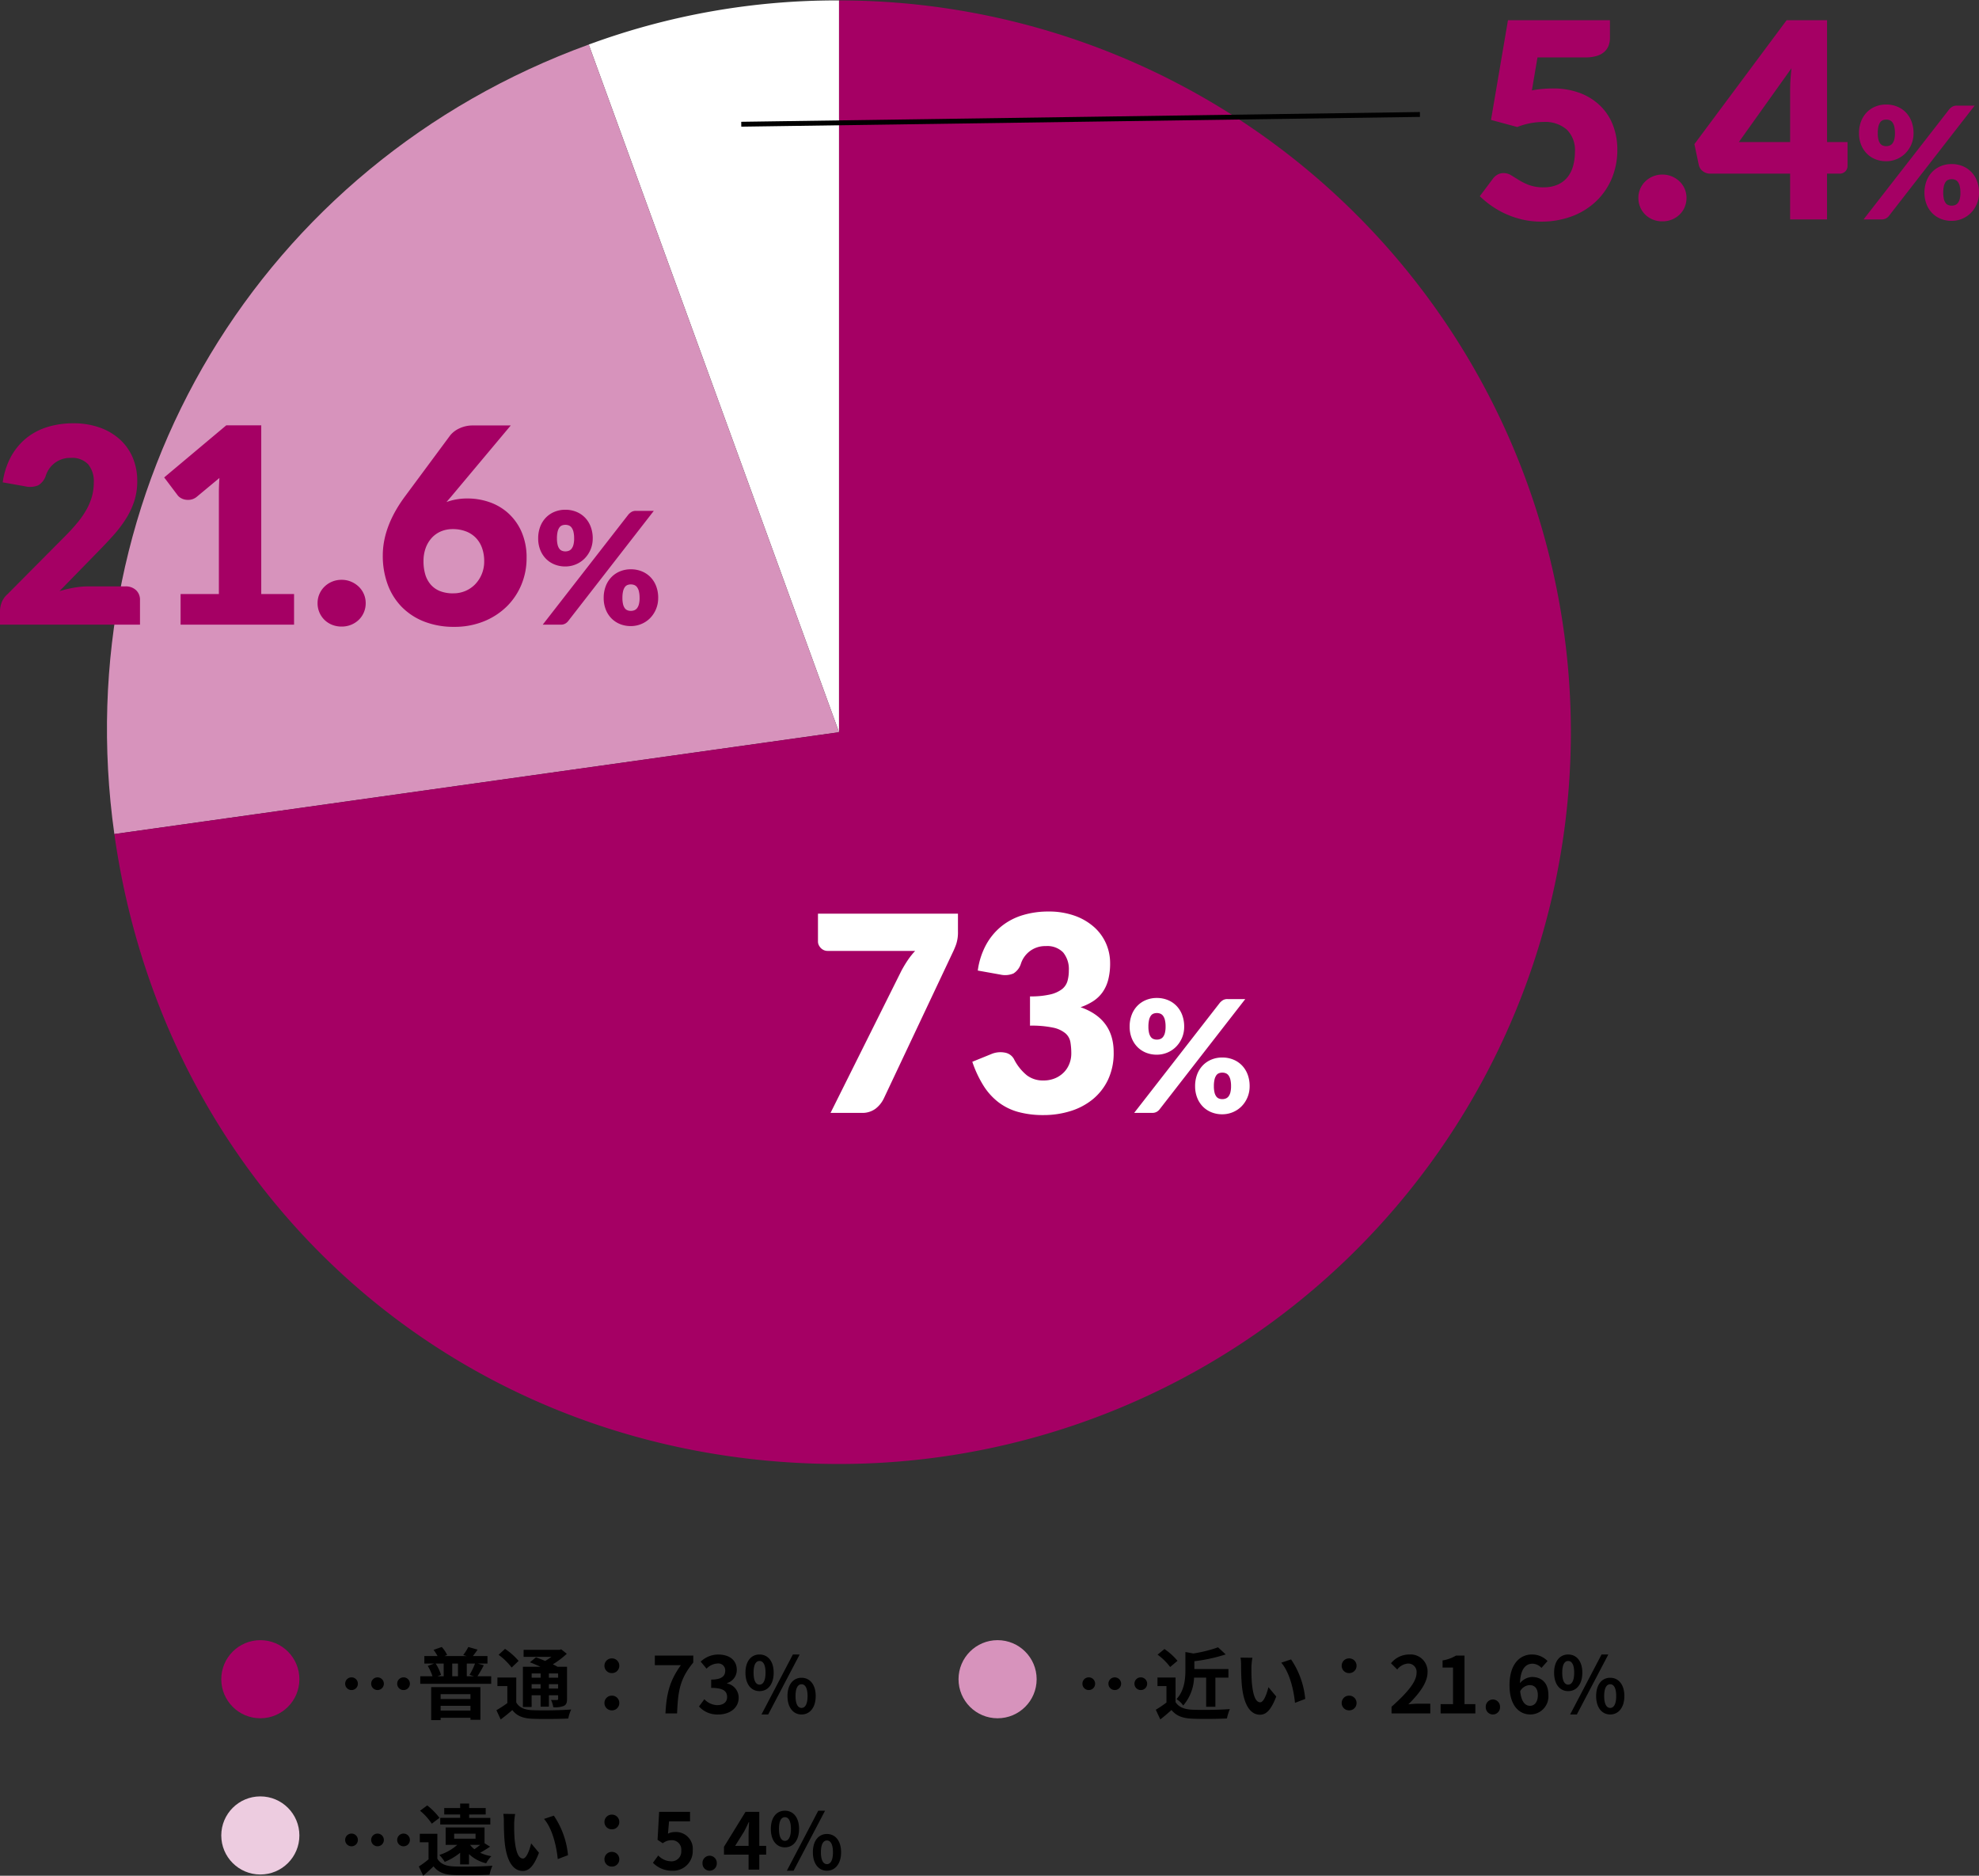<svg xmlns="http://www.w3.org/2000/svg" xmlns:xlink="http://www.w3.org/1999/xlink" width="405.328" height="384.193" viewBox="0 0 405.328 384.193">
  <rect x="0" y="0" width="405.328" height="384.193" fill="#333333" stroke="none"/>
  <defs>
    <clipPath id="clip-path">
      <rect id="長方形_6371" data-name="長方形 6371" width="300" height="299.945" fill="none"/>
    </clipPath>
  </defs>
  <g id="distance-boss" transform="translate(-18555.68 13137.945)">
    <g id="グループ_2150" data-name="グループ 2150" transform="translate(17737 -14588)">
      <g id="グループ_2032" data-name="グループ 2032" transform="translate(840.5 1450.055)">
        <g id="グループ_2031" data-name="グループ 2031" clip-path="url(#clip-path)">
          <path id="パス_868" data-name="パス 868" d="M338.345,150.137,287.081,9.29A146.613,146.613,0,0,1,338.345.251Z" transform="translate(-188.318 -0.165)" fill="#fff"/>
          <path id="パス_869" data-name="パス 869" d="M338.345,150.137,287.081,9.29A146.613,146.613,0,0,1,338.345.251Z" transform="translate(-188.318 -0.165)" fill="none"/>
          <path id="パス_870" data-name="パス 870" d="M150.192,167.373,1.764,188.234C-8.19,117.408,31.719,50.988,98.928,26.526Z" transform="translate(-0.164 -17.4)" fill="#d793bc"/>
          <path id="パス_871" data-name="パス 871" d="M150.192,167.373,1.764,188.234C-8.19,117.408,31.719,50.988,98.928,26.526Z" transform="translate(-0.164 -17.4)" fill="none"/>
          <path id="パス_872" data-name="パス 872" d="M153.078,150.137V.251a149.886,149.886,0,1,1,0,299.773C76.92,300.024,15.249,246.414,4.65,171Z" transform="translate(-3.05 -0.165)" fill="#a50064"/>
          <path id="パス_873" data-name="パス 873" d="M153.078,150.137V.251a149.886,149.886,0,1,1,0,299.773C76.92,300.024,15.249,246.414,4.65,171Z" transform="translate(-3.05 -0.165)" fill="none"/>
        </g>
      </g>
      <path id="パス_1007" data-name="パス 1007" d="M30.884-40.8v3.64a7.775,7.775,0,0,1-.364,2.618,16.4,16.4,0,0,1-.7,1.666L15.652-2.856A5.853,5.853,0,0,1,13.986-.84a4.543,4.543,0,0,1-2.87.84H4.788l14.56-29.2q.644-1.176,1.3-2.142a15.245,15.245,0,0,1,1.47-1.834H4.172a1.822,1.822,0,0,1-.742-.154,2,2,0,0,1-.616-.42,2.225,2.225,0,0,1-.434-.616,1.634,1.634,0,0,1-.168-.714V-40.8Zm4.06,11.648a15.318,15.318,0,0,1,1.722-5.32,12.8,12.8,0,0,1,3.164-3.78A12.837,12.837,0,0,1,44.156-40.5a17.884,17.884,0,0,1,5.236-.742,15.7,15.7,0,0,1,5.376.854,12.025,12.025,0,0,1,3.976,2.31,9.749,9.749,0,0,1,2.464,3.374,9.977,9.977,0,0,1,.84,4.046,13.264,13.264,0,0,1-.392,3.4,7.794,7.794,0,0,1-1.162,2.548,7.078,7.078,0,0,1-1.9,1.82A11.7,11.7,0,0,1,56-21.644q6.776,2.38,6.776,9.24A12.753,12.753,0,0,1,61.6-6.748a11.631,11.631,0,0,1-3.15,4A13.477,13.477,0,0,1,53.872-.35a18.435,18.435,0,0,1-5.432.8,19.4,19.4,0,0,1-5.18-.63,11.927,11.927,0,0,1-4.032-1.96,12.982,12.982,0,0,1-3.094-3.4,22.818,22.818,0,0,1-2.31-4.928l3.864-1.568a4.823,4.823,0,0,1,2.8-.308,2.626,2.626,0,0,1,1.848,1.288A10.166,10.166,0,0,0,45.01-7.686a5.412,5.412,0,0,0,3.318,1.05,6.076,6.076,0,0,0,2.534-.49,5.523,5.523,0,0,0,1.792-1.26,5.226,5.226,0,0,0,1.078-1.75,5.67,5.67,0,0,0,.364-1.988,13.934,13.934,0,0,0-.182-2.366A3.09,3.09,0,0,0,52.892-16.3a5.777,5.777,0,0,0-2.534-1.162,21.289,21.289,0,0,0-4.718-.406v-5.992a17.526,17.526,0,0,0,4.116-.392,6.3,6.3,0,0,0,2.422-1.078,3.252,3.252,0,0,0,1.134-1.666,7.83,7.83,0,0,0,.28-2.156,5.389,5.389,0,0,0-1.162-3.71,4.508,4.508,0,0,0-3.542-1.3,5.194,5.194,0,0,0-3.262,1.022A5.234,5.234,0,0,0,43.792-30.6a3.649,3.649,0,0,1-1.54,2.044,4.407,4.407,0,0,1-2.716.224ZM77.216-17.664a5.745,5.745,0,0,1-.464,2.336,5.814,5.814,0,0,1-1.232,1.816,5.441,5.441,0,0,1-1.784,1.176,5.542,5.542,0,0,1-2.12.416,5.836,5.836,0,0,1-2.232-.416,5.179,5.179,0,0,1-1.76-1.176,5.381,5.381,0,0,1-1.16-1.816,6.322,6.322,0,0,1-.416-2.336,6.652,6.652,0,0,1,.416-2.408,5.418,5.418,0,0,1,1.16-1.848,5.22,5.22,0,0,1,1.76-1.192,5.739,5.739,0,0,1,2.232-.424,5.858,5.858,0,0,1,2.248.424A5.183,5.183,0,0,1,75.64-21.92a5.418,5.418,0,0,1,1.16,1.848A6.652,6.652,0,0,1,77.216-17.664Zm-3.808,0a5.619,5.619,0,0,0-.136-1.352,2.407,2.407,0,0,0-.376-.856,1.3,1.3,0,0,0-.568-.448,1.942,1.942,0,0,0-.712-.128,1.879,1.879,0,0,0-.7.128,1.212,1.212,0,0,0-.544.448,2.508,2.508,0,0,0-.352.856,5.957,5.957,0,0,0-.128,1.352,5.385,5.385,0,0,0,.128,1.28,2.32,2.32,0,0,0,.352.816,1.245,1.245,0,0,0,.544.432,1.879,1.879,0,0,0,.7.128,1.942,1.942,0,0,0,.712-.128,1.34,1.34,0,0,0,.568-.432,2.232,2.232,0,0,0,.376-.816A5.081,5.081,0,0,0,73.408-17.664Zm11.136-4.912a2.941,2.941,0,0,1,.592-.5,1.761,1.761,0,0,1,.976-.232h3.616L72.16-.7a1.977,1.977,0,0,1-.6.5,1.771,1.771,0,0,1-.872.2H66.976Zm6.08,17.1a5.8,5.8,0,0,1-.464,2.344A5.79,5.79,0,0,1,88.928-1.3,5.441,5.441,0,0,1,87.144-.128a5.542,5.542,0,0,1-2.12.416,5.836,5.836,0,0,1-2.232-.416A5.179,5.179,0,0,1,81.032-1.3a5.364,5.364,0,0,1-1.16-1.824,6.385,6.385,0,0,1-.416-2.344,6.652,6.652,0,0,1,.416-2.408,5.418,5.418,0,0,1,1.16-1.848,5.22,5.22,0,0,1,1.76-1.192,5.739,5.739,0,0,1,2.232-.424,5.859,5.859,0,0,1,2.248.424,5.183,5.183,0,0,1,1.776,1.192,5.418,5.418,0,0,1,1.16,1.848A6.652,6.652,0,0,1,90.624-5.472Zm-3.808,0a5.538,5.538,0,0,0-.136-1.336,2.407,2.407,0,0,0-.376-.856,1.3,1.3,0,0,0-.568-.448,1.942,1.942,0,0,0-.712-.128,1.879,1.879,0,0,0-.7.128,1.212,1.212,0,0,0-.544.448,2.508,2.508,0,0,0-.352.856A5.87,5.87,0,0,0,83.3-5.472a5.385,5.385,0,0,0,.128,1.28,2.32,2.32,0,0,0,.352.816,1.245,1.245,0,0,0,.544.432,1.879,1.879,0,0,0,.7.128,1.942,1.942,0,0,0,.712-.128,1.34,1.34,0,0,0,.568-.432,2.232,2.232,0,0,0,.376-.816A5.081,5.081,0,0,0,86.816-5.472Z" transform="translate(984 1678)" fill="#fff"/>
      <path id="パス_1009" data-name="パス 1009" d="M27.328-7.84a3.083,3.083,0,0,1,2.212.77,2.668,2.668,0,0,1,.812,2.03V0H1.68V-2.8a5.092,5.092,0,0,1,.336-1.736,4.187,4.187,0,0,1,1.176-1.68L14.952-18.06a38.993,38.993,0,0,0,2.632-2.884,17.879,17.879,0,0,0,1.848-2.7,12.312,12.312,0,0,0,1.092-2.66,10.617,10.617,0,0,0,.364-2.814,5.434,5.434,0,0,0-1.162-3.738,4.508,4.508,0,0,0-3.542-1.3,5.194,5.194,0,0,0-3.262,1.022A5.234,5.234,0,0,0,11.088-30.6a3.649,3.649,0,0,1-1.54,2.044,4.407,4.407,0,0,1-2.716.224L2.24-29.148a15.318,15.318,0,0,1,1.722-5.32,12.8,12.8,0,0,1,3.164-3.78A12.837,12.837,0,0,1,11.452-40.5a17.884,17.884,0,0,1,5.236-.742,15.834,15.834,0,0,1,5.446.882,12.192,12.192,0,0,1,4.13,2.45,10.549,10.549,0,0,1,2.618,3.738,12.224,12.224,0,0,1,.91,4.774,13.12,13.12,0,0,1-.63,4.144A16.324,16.324,0,0,1,27.44-21.63,25.333,25.333,0,0,1,24.906-18.3q-1.442,1.61-3.066,3.262L13.86-6.86a23.308,23.308,0,0,1,3.052-.728,17.11,17.11,0,0,1,2.8-.252Zm34.58,1.568V0H38.668V-6.272h7.84v-20.58q0-.784.028-1.582t.084-1.61L41.972-26.18a2.729,2.729,0,0,1-1.218.574,3.3,3.3,0,0,1-1.134,0,2.661,2.661,0,0,1-.952-.364,2.131,2.131,0,0,1-.616-.546l-2.744-3.64L48.02-40.824h7.168V-6.272ZM66.724-4.4A4.647,4.647,0,0,1,67.1-6.272a4.742,4.742,0,0,1,1.036-1.512,4.943,4.943,0,0,1,1.554-1.022,4.992,4.992,0,0,1,1.96-.378,4.919,4.919,0,0,1,1.932.378,5.117,5.117,0,0,1,1.568,1.022A4.635,4.635,0,0,1,76.2-6.272,4.647,4.647,0,0,1,76.58-4.4a4.747,4.747,0,0,1-.378,1.89A4.6,4.6,0,0,1,75.152-.98,4.915,4.915,0,0,1,73.584.028a5.084,5.084,0,0,1-1.932.364,5.159,5.159,0,0,1-1.96-.364A4.752,4.752,0,0,1,68.138-.98,4.7,4.7,0,0,1,67.1-2.506,4.747,4.747,0,0,1,66.724-4.4Zm27.8-2.016a6.229,6.229,0,0,0,2.506-.5,6.061,6.061,0,0,0,2-1.386,6.632,6.632,0,0,0,1.33-2.072,6.737,6.737,0,0,0,.49-2.59,7.935,7.935,0,0,0-.462-2.8,5.726,5.726,0,0,0-1.3-2.072,5.637,5.637,0,0,0-2.03-1.288,7.46,7.46,0,0,0-2.646-.448,6.119,6.119,0,0,0-2.408.462,5.391,5.391,0,0,0-1.89,1.33,6.234,6.234,0,0,0-1.246,2.072,7.746,7.746,0,0,0-.448,2.716,9.377,9.377,0,0,0,.364,2.716A5.557,5.557,0,0,0,89.908-8.2a4.907,4.907,0,0,0,1.9,1.33A7.256,7.256,0,0,0,94.528-6.412Zm-1.4-18.7a12.466,12.466,0,0,1,4.368-.728,13.571,13.571,0,0,1,4.368.728,11.159,11.159,0,0,1,3.864,2.24,11.218,11.218,0,0,1,2.758,3.822,13.063,13.063,0,0,1,1.05,5.446,13.985,13.985,0,0,1-1.064,5.418,13.483,13.483,0,0,1-3.01,4.48,14.279,14.279,0,0,1-4.69,3.038A15.936,15.936,0,0,1,94.7.448,16.506,16.506,0,0,1,88.564-.63a13.115,13.115,0,0,1-4.606-3.01,12.923,12.923,0,0,1-2.884-4.62,16.915,16.915,0,0,1-.994-5.908q0-6.02,4.648-12.236l9.184-12.4a5.22,5.22,0,0,1,1.862-1.4A6.331,6.331,0,0,1,98.56-40.8h7.728l-12.1,14.448Zm29.952,7.452a5.745,5.745,0,0,1-.464,2.336,5.814,5.814,0,0,1-1.232,1.816,5.441,5.441,0,0,1-1.784,1.176,5.542,5.542,0,0,1-2.12.416,5.836,5.836,0,0,1-2.232-.416,5.179,5.179,0,0,1-1.76-1.176,5.381,5.381,0,0,1-1.16-1.816,6.322,6.322,0,0,1-.416-2.336,6.652,6.652,0,0,1,.416-2.408,5.418,5.418,0,0,1,1.16-1.848,5.22,5.22,0,0,1,1.76-1.192,5.739,5.739,0,0,1,2.232-.424,5.858,5.858,0,0,1,2.248.424A5.183,5.183,0,0,1,121.5-21.92a5.418,5.418,0,0,1,1.16,1.848A6.652,6.652,0,0,1,123.08-17.664Zm-3.808,0a5.619,5.619,0,0,0-.136-1.352,2.407,2.407,0,0,0-.376-.856,1.3,1.3,0,0,0-.568-.448,1.942,1.942,0,0,0-.712-.128,1.879,1.879,0,0,0-.7.128,1.212,1.212,0,0,0-.544.448,2.508,2.508,0,0,0-.352.856,5.957,5.957,0,0,0-.128,1.352,5.385,5.385,0,0,0,.128,1.28,2.32,2.32,0,0,0,.352.816,1.245,1.245,0,0,0,.544.432,1.879,1.879,0,0,0,.7.128,1.942,1.942,0,0,0,.712-.128,1.34,1.34,0,0,0,.568-.432,2.232,2.232,0,0,0,.376-.816A5.081,5.081,0,0,0,119.272-17.664Zm11.136-4.912a2.942,2.942,0,0,1,.592-.5,1.761,1.761,0,0,1,.976-.232h3.616L118.024-.7a1.977,1.977,0,0,1-.6.5,1.771,1.771,0,0,1-.872.2H112.84Zm6.08,17.1a5.8,5.8,0,0,1-.464,2.344A5.79,5.79,0,0,1,134.792-1.3a5.44,5.44,0,0,1-1.784,1.176,5.542,5.542,0,0,1-2.12.416,5.836,5.836,0,0,1-2.232-.416A5.179,5.179,0,0,1,126.9-1.3a5.364,5.364,0,0,1-1.16-1.824,6.385,6.385,0,0,1-.416-2.344,6.652,6.652,0,0,1,.416-2.408,5.418,5.418,0,0,1,1.16-1.848,5.22,5.22,0,0,1,1.76-1.192,5.739,5.739,0,0,1,2.232-.424,5.859,5.859,0,0,1,2.248.424,5.183,5.183,0,0,1,1.776,1.192,5.418,5.418,0,0,1,1.16,1.848A6.652,6.652,0,0,1,136.488-5.472Zm-3.808,0a5.538,5.538,0,0,0-.136-1.336,2.407,2.407,0,0,0-.376-.856,1.3,1.3,0,0,0-.568-.448,1.942,1.942,0,0,0-.712-.128,1.879,1.879,0,0,0-.7.128,1.212,1.212,0,0,0-.544.448,2.508,2.508,0,0,0-.352.856,5.871,5.871,0,0,0-.128,1.336,5.385,5.385,0,0,0,.128,1.28,2.32,2.32,0,0,0,.352.816,1.245,1.245,0,0,0,.544.432,1.879,1.879,0,0,0,.7.128,1.942,1.942,0,0,0,.712-.128,1.34,1.34,0,0,0,.568-.432,2.232,2.232,0,0,0,.376-.816A5.081,5.081,0,0,0,132.68-5.472Z" transform="translate(817 1578)" fill="#a50064"/>
      <path id="パス_1008" data-name="パス 1008" d="M12.432-26.432a19.63,19.63,0,0,1,2.212-.308q1.064-.084,2.072-.084a15.3,15.3,0,0,1,5.684.98,11.984,11.984,0,0,1,4.144,2.674,11.1,11.1,0,0,1,2.534,3.976,13.827,13.827,0,0,1,.854,4.886A14.977,14.977,0,0,1,28.77-8.33a13.9,13.9,0,0,1-3.234,4.662A14.531,14.531,0,0,1,20.594-.63,17.743,17.743,0,0,1,14.308.448a16.7,16.7,0,0,1-3.794-.42A18.279,18.279,0,0,1,7.126-1.106,18.125,18.125,0,0,1,4.2-2.758a19.342,19.342,0,0,1-2.436-2L4.452-8.344a2.923,2.923,0,0,1,.98-.854,2.552,2.552,0,0,1,1.2-.294,2.942,2.942,0,0,1,1.582.462L9.842-8.022a12.083,12.083,0,0,0,2.058.994,8.232,8.232,0,0,0,2.912.448,6.986,6.986,0,0,0,2.968-.574,5.328,5.328,0,0,0,2-1.568,6.41,6.41,0,0,0,1.12-2.324,11.132,11.132,0,0,0,.35-2.842,5.857,5.857,0,0,0-1.68-4.522,6.753,6.753,0,0,0-4.76-1.554,14.561,14.561,0,0,0-5.376,1.036L4.06-20.384,7.532-40.8H28.42v3.584a4.492,4.492,0,0,1-.28,1.624,3.3,3.3,0,0,1-.882,1.274,4.048,4.048,0,0,1-1.582.84,8.251,8.251,0,0,1-2.352.294H13.58ZM34.244-4.4a4.647,4.647,0,0,1,.378-1.876,4.742,4.742,0,0,1,1.036-1.512,4.943,4.943,0,0,1,1.554-1.022,4.992,4.992,0,0,1,1.96-.378,4.919,4.919,0,0,1,1.932.378,5.117,5.117,0,0,1,1.568,1.022,4.635,4.635,0,0,1,1.05,1.512A4.647,4.647,0,0,1,44.1-4.4a4.747,4.747,0,0,1-.378,1.89A4.6,4.6,0,0,1,42.672-.98,4.915,4.915,0,0,1,41.1.028a5.084,5.084,0,0,1-1.932.364,5.159,5.159,0,0,1-1.96-.364A4.752,4.752,0,0,1,35.658-.98a4.7,4.7,0,0,1-1.036-1.526A4.747,4.747,0,0,1,34.244-4.4Zm31.08-11.452v-10.64q0-.98.07-2.114t.21-2.366l-10.78,15.12Zm11.76,0v4.872a1.608,1.608,0,0,1-.434,1.12A1.6,1.6,0,0,1,75.4-9.38h-2.52V0h-7.56V-9.38H48.916a2.358,2.358,0,0,1-1.47-.5,2.139,2.139,0,0,1-.826-1.26l-.9-4.284L64.6-40.8h8.288v24.948ZM90.6-17.664a5.745,5.745,0,0,1-.464,2.336A5.814,5.814,0,0,1,88.9-13.512a5.441,5.441,0,0,1-1.784,1.176A5.542,5.542,0,0,1,85-11.92a5.836,5.836,0,0,1-2.232-.416,5.179,5.179,0,0,1-1.76-1.176,5.381,5.381,0,0,1-1.16-1.816,6.322,6.322,0,0,1-.416-2.336,6.652,6.652,0,0,1,.416-2.408,5.418,5.418,0,0,1,1.16-1.848,5.22,5.22,0,0,1,1.76-1.192A5.739,5.739,0,0,1,85-23.536a5.858,5.858,0,0,1,2.248.424,5.183,5.183,0,0,1,1.776,1.192,5.418,5.418,0,0,1,1.16,1.848A6.652,6.652,0,0,1,90.6-17.664Zm-3.808,0a5.619,5.619,0,0,0-.136-1.352,2.407,2.407,0,0,0-.376-.856,1.3,1.3,0,0,0-.568-.448A1.942,1.942,0,0,0,85-20.448a1.879,1.879,0,0,0-.7.128,1.212,1.212,0,0,0-.544.448,2.508,2.508,0,0,0-.352.856,5.957,5.957,0,0,0-.128,1.352,5.385,5.385,0,0,0,.128,1.28,2.32,2.32,0,0,0,.352.816,1.245,1.245,0,0,0,.544.432,1.879,1.879,0,0,0,.7.128,1.942,1.942,0,0,0,.712-.128,1.34,1.34,0,0,0,.568-.432,2.232,2.232,0,0,0,.376-.816A5.081,5.081,0,0,0,86.792-17.664Zm11.136-4.912a2.941,2.941,0,0,1,.592-.5,1.761,1.761,0,0,1,.976-.232h3.616L85.544-.7a1.977,1.977,0,0,1-.6.5,1.771,1.771,0,0,1-.872.2H80.36Zm6.08,17.1a5.8,5.8,0,0,1-.464,2.344A5.79,5.79,0,0,1,102.312-1.3a5.441,5.441,0,0,1-1.784,1.176,5.542,5.542,0,0,1-2.12.416,5.836,5.836,0,0,1-2.232-.416A5.179,5.179,0,0,1,94.416-1.3a5.364,5.364,0,0,1-1.16-1.824,6.385,6.385,0,0,1-.416-2.344,6.652,6.652,0,0,1,.416-2.408,5.418,5.418,0,0,1,1.16-1.848,5.22,5.22,0,0,1,1.76-1.192,5.739,5.739,0,0,1,2.232-.424,5.859,5.859,0,0,1,2.248.424,5.183,5.183,0,0,1,1.776,1.192,5.418,5.418,0,0,1,1.16,1.848A6.652,6.652,0,0,1,104.008-5.472Zm-3.808,0a5.538,5.538,0,0,0-.136-1.336,2.407,2.407,0,0,0-.376-.856,1.3,1.3,0,0,0-.568-.448,1.942,1.942,0,0,0-.712-.128,1.879,1.879,0,0,0-.7.128,1.212,1.212,0,0,0-.544.448,2.508,2.508,0,0,0-.352.856,5.87,5.87,0,0,0-.128,1.336,5.385,5.385,0,0,0,.128,1.28,2.32,2.32,0,0,0,.352.816,1.245,1.245,0,0,0,.544.432,1.879,1.879,0,0,0,.7.128,1.942,1.942,0,0,0,.712-.128,1.34,1.34,0,0,0,.568-.432,2.232,2.232,0,0,0,.376-.816A5.081,5.081,0,0,0,100.2-5.472Z" transform="translate(1120 1495)" fill="#a50064"/>
      <line id="線_130" data-name="線 130" y1="2" x2="139" transform="translate(970.5 1473.5)" fill="none" stroke="#000" stroke-width="1"/>
    </g>
    <g id="グループ_2151" data-name="グループ 2151" transform="translate(18377 -13626)">
      <path id="パス_1011" data-name="パス 1011" d="M1.376-6.08a1.291,1.291,0,0,0,1.3,1.3,1.291,1.291,0,0,0,1.3-1.3,1.291,1.291,0,0,0-1.3-1.3A1.291,1.291,0,0,0,1.376-6.08Zm5.328,0A1.291,1.291,0,0,0,8-4.784a1.291,1.291,0,0,0,1.3-1.3A1.291,1.291,0,0,0,8-7.376,1.291,1.291,0,0,0,6.7-6.08Zm5.328,0a1.291,1.291,0,0,0,1.3,1.3,1.291,1.291,0,0,0,1.3-1.3,1.291,1.291,0,0,0-1.3-1.3A1.291,1.291,0,0,0,12.032-6.08ZM27.04-3.936v.992H20.928v-.992ZM20.928-.576v-.976H27.04v.976ZM18.992,1.376h1.936V.9H27.04v.416h2.032V-5.376H18.992Zm2.56-11.584V-7.6H20.288l.72-.288a8.928,8.928,0,0,0-1.1-2.32ZM24.48-7.6H23.3v-2.608H24.48Zm3.3,0H26.288v-2.608h1.68a14.119,14.119,0,0,1-1.12,2.32Zm.688,0a25.088,25.088,0,0,0,1.3-2.256l-1.232-.352h1.984v-1.536H27.536c.288-.368.608-.8.96-1.312l-1.9-.544a10.856,10.856,0,0,1-1.04,1.648l.7.208H21.712l.544-.224a6.125,6.125,0,0,0-1.1-1.632l-1.68.592a8.109,8.109,0,0,1,.816,1.264h-2.7v1.536h2l-1.3.48A10.991,10.991,0,0,1,19.264-7.6H16.752v1.536H31.28V-7.6Zm12.944-.576v.864h-1.84v-.864Zm3.584.864H43.1v-.864h1.888ZM43.1-5.088v-.9h1.888v.9Zm-3.536,0v-.9h1.84v.9Zm0,1.376h1.84v2.336h1.7V-3.712h1.888v.736c0,.16-.048.224-.24.24-.16,0-.72,0-1.216-.016A5.2,5.2,0,0,1,44-1.264a4.815,4.815,0,0,0,2.16-.272c.512-.256.656-.656.656-1.424V-9.552H44.88c-.272-.16-.608-.32-.96-.5a18.211,18.211,0,0,0,2.848-2.16l-1.136-.912-.368.1H37.92v1.44h5.7a14.783,14.783,0,0,1-1.28.848c-.656-.288-1.328-.544-1.888-.752l-1.232,1.024c.656.256,1.424.576,2.144.912H37.776v8.24h1.792ZM36.9-10.752a13.7,13.7,0,0,0-2.784-2.464L32.8-12a12.988,12.988,0,0,1,2.672,2.608Zm-.48,3.408H32.56V-5.6h2.032v3.488a22.023,22.023,0,0,1-2.24,1.456l.88,1.9c.9-.672,1.648-1.3,2.384-1.92C36.576.56,37.84,1.024,39.76,1.1c1.952.08,5.344.048,7.312-.048A7.862,7.862,0,0,1,47.664-.8c-2.192.176-5.984.224-7.888.144-1.632-.064-2.736-.512-3.36-1.584ZM56-8.256a1.483,1.483,0,0,0,1.52-1.488A1.49,1.49,0,0,0,56-11.264a1.49,1.49,0,0,0-1.52,1.52A1.483,1.483,0,0,0,56-8.256ZM56-.624a1.483,1.483,0,0,0,1.52-1.488A1.49,1.49,0,0,0,56-3.632a1.49,1.49,0,0,0-1.52,1.52A1.483,1.483,0,0,0,56-.624ZM66.976,0H69.36c.192-4.64.56-7.056,3.312-10.416V-11.84H64.8v1.968h5.328C67.872-6.736,67.184-4.112,66.976,0ZM77.808.224c2.256,0,4.16-1.264,4.16-3.44A2.959,2.959,0,0,0,79.6-6.128v-.08a2.805,2.805,0,0,0,1.984-2.7c0-2.032-1.552-3.152-3.84-3.152a5.253,5.253,0,0,0-3.552,1.456l1.2,1.44a3.379,3.379,0,0,1,2.24-1.056,1.415,1.415,0,0,1,1.584,1.488c0,1.056-.7,1.808-2.88,1.808v1.7c2.576,0,3.264.72,3.264,1.888,0,1.056-.816,1.648-2.016,1.648a3.761,3.761,0,0,1-2.64-1.216l-1.1,1.488A5.033,5.033,0,0,0,77.808.224ZM86.24-4.56c1.7,0,2.9-1.392,2.9-3.776,0-2.368-1.2-3.728-2.9-3.728s-2.88,1.36-2.88,3.728C83.36-5.952,84.544-4.56,86.24-4.56Zm0-1.328c-.688,0-1.216-.7-1.216-2.448s.528-2.4,1.216-2.4,1.232.656,1.232,2.4S86.928-5.888,86.24-5.888Zm.4,6.112h1.376l6.448-12.288H93.072Zm8.208,0c1.68,0,2.9-1.408,2.9-3.776,0-2.384-1.216-3.744-2.9-3.744s-2.88,1.36-2.88,3.744C91.968-1.184,93.168.224,94.848.224Zm0-1.344c-.688,0-1.232-.688-1.232-2.432s.544-2.416,1.232-2.416S96.08-5.3,96.08-3.552,95.536-1.12,94.848-1.12Z" transform="translate(248 839)"/>
      <circle id="楕円形_368" data-name="楕円形 368" cx="8" cy="8" r="8" transform="translate(224 824)" fill="#a50064"/>
    </g>
    <g id="グループ_2152" data-name="グループ 2152" transform="translate(18352 -13626)">
      <path id="パス_1010" data-name="パス 1010" d="M1.376-6.08a1.291,1.291,0,0,0,1.3,1.3,1.291,1.291,0,0,0,1.3-1.3,1.291,1.291,0,0,0-1.3-1.3A1.291,1.291,0,0,0,1.376-6.08Zm5.328,0A1.291,1.291,0,0,0,8-4.784a1.291,1.291,0,0,0,1.3-1.3A1.291,1.291,0,0,0,8-7.376,1.291,1.291,0,0,0,6.7-6.08Zm5.328,0a1.291,1.291,0,0,0,1.3,1.3,1.291,1.291,0,0,0,1.3-1.3,1.291,1.291,0,0,0-1.3-1.3A1.291,1.291,0,0,0,12.032-6.08ZM26.72-7.328V-1.36h1.888V-7.328H31.28v-1.76H24.3v-1.6A33.666,33.666,0,0,0,30.72-12.08l-1.568-1.456A27.31,27.31,0,0,1,24.1-12.272l-1.632-.3v3.648c0,1.856-.192,4.256-1.824,6a4.685,4.685,0,0,1,1.376,1.312A9.249,9.249,0,0,0,24.24-7.328Zm-5.872-3.44a12.812,12.812,0,0,0-2.672-2.416l-1.408,1.152A12.108,12.108,0,0,1,19.344-9.5Zm-.4,3.424h-3.7V-5.6h1.84v3.376A21.012,21.012,0,0,1,16.4-.752l.928,1.984c.88-.672,1.584-1.3,2.288-1.92,1.04,1.248,2.352,1.7,4.32,1.776,1.9.08,5.12.048,7.04-.048a9.965,9.965,0,0,1,.592-1.92c-2.128.16-5.728.208-7.6.128-1.664-.064-2.864-.5-3.52-1.568Zm15.744-4.048-2.432-.032a9.183,9.183,0,0,1,.112,1.6c0,.976.032,2.816.176,4.272C34.5-1.3,36.016.272,37.744.272c1.28,0,2.272-.976,3.328-3.728l-1.6-1.92c-.3,1.248-.928,3.1-1.68,3.1-.992,0-1.472-1.552-1.7-3.84-.1-1.136-.112-2.336-.1-3.36A12.556,12.556,0,0,1,36.192-11.392Zm7.92.336-2.016.672c1.728,1.952,2.576,5.68,2.816,8.224l2.1-.8A17.269,17.269,0,0,0,44.112-11.056ZM56-8.256a1.483,1.483,0,0,0,1.52-1.488A1.49,1.49,0,0,0,56-11.264a1.49,1.49,0,0,0-1.52,1.52A1.483,1.483,0,0,0,56-8.256ZM56-.624a1.483,1.483,0,0,0,1.52-1.488A1.49,1.49,0,0,0,56-3.632a1.49,1.49,0,0,0-1.52,1.52A1.483,1.483,0,0,0,56-.624ZM64.688,0h7.936V-1.984H70.048c-.544,0-1.328.064-1.92.128,2.16-2.112,3.936-4.416,3.936-6.56a3.473,3.473,0,0,0-3.728-3.648,4.8,4.8,0,0,0-3.76,1.792l1.28,1.28a3.067,3.067,0,0,1,2.176-1.216,1.7,1.7,0,0,1,1.776,1.92c0,1.824-1.9,4.048-5.12,6.928ZM74.736,0h7.12V-1.9H79.632V-11.84H77.888a7.68,7.68,0,0,1-2.752.992v1.456H77.28V-1.9H74.736Zm10.7.224a1.474,1.474,0,0,0,1.472-1.536A1.474,1.474,0,0,0,85.44-2.848a1.47,1.47,0,0,0-1.456,1.536A1.47,1.47,0,0,0,85.44.224Zm7.616-1.776c-.992,0-1.792-.832-2.016-2.992a2.338,2.338,0,0,1,1.936-1.248c1.024,0,1.68.656,1.68,2.064C94.656-2.288,93.936-1.552,93.056-1.552ZM96.64-10.72a4.386,4.386,0,0,0-3.216-1.344c-2.384,0-4.576,1.888-4.576,6.3,0,4.176,2,5.984,4.256,5.984a3.708,3.708,0,0,0,3.712-3.952c0-2.544-1.408-3.728-3.392-3.728a3.446,3.446,0,0,0-2.432,1.264c.1-2.96,1.216-3.984,2.576-3.984a2.57,2.57,0,0,1,1.824.864Zm4.224,6.16c1.7,0,2.9-1.392,2.9-3.776,0-2.368-1.2-3.728-2.9-3.728s-2.88,1.36-2.88,3.728C97.984-5.952,99.168-4.56,100.864-4.56Zm0-1.328c-.688,0-1.216-.7-1.216-2.448s.528-2.4,1.216-2.4,1.232.656,1.232,2.4S101.552-5.888,100.864-5.888Zm.4,6.112h1.376l6.448-12.288H107.7Zm8.208,0c1.68,0,2.9-1.408,2.9-3.776,0-2.384-1.216-3.744-2.9-3.744s-2.88,1.36-2.88,3.744C106.592-1.184,107.792.224,109.472.224Zm0-1.344c-.688,0-1.232-.688-1.232-2.432s.544-2.416,1.232-2.416S110.7-5.3,110.7-3.552,110.16-1.12,109.472-1.12Z" transform="translate(424 839)"/>
      <circle id="楕円形_369" data-name="楕円形 369" cx="8" cy="8" r="8" transform="translate(400 824)" fill="#d793bc"/>
    </g>
    <g id="グループ_2153" data-name="グループ 2153" transform="translate(18201 -13594)">
      <path id="パス_1012" data-name="パス 1012" d="M1.376-6.08a1.291,1.291,0,0,0,1.3,1.3,1.291,1.291,0,0,0,1.3-1.3,1.291,1.291,0,0,0-1.3-1.3A1.291,1.291,0,0,0,1.376-6.08Zm5.328,0A1.291,1.291,0,0,0,8-4.784a1.291,1.291,0,0,0,1.3-1.3A1.291,1.291,0,0,0,8-7.376,1.291,1.291,0,0,0,6.7-6.08Zm5.328,0a1.291,1.291,0,0,0,1.3,1.3,1.291,1.291,0,0,0,1.3-1.3,1.291,1.291,0,0,0-1.3-1.3A1.291,1.291,0,0,0,12.032-6.08ZM23.7-7.36H28.08v1.024H23.7Zm5.328,2.288c-.368.3-.8.64-1.184.9a4.649,4.649,0,0,1-.88-.9Zm-2.288,4V-3.184A7.576,7.576,0,0,0,30.256-1.3a6.533,6.533,0,0,1,1.056-1.456,8.713,8.713,0,0,1-2.288-.7c.64-.352,1.344-.784,2.032-1.248l-1.136-.7V-8.64H21.952v3.568h2.384a10.087,10.087,0,0,1-3.664,2.064,9.766,9.766,0,0,1,1.1,1.424,12.621,12.621,0,0,0,3.152-1.872v2.384Zm4.368-9.52H26.768v-.7H30.16v-1.328H26.768v-.912h-1.84v.912H21.664V-11.3h3.264v.7h-4.08v1.36H31.1Zm-10.416-.016a13.9,13.9,0,0,0-2.512-2.544L16.72-12.064a12.468,12.468,0,0,1,2.4,2.656Zm-.432,3.264h-3.6V-5.6h1.792v3.488A19.174,19.174,0,0,1,16.464-.64l.9,1.888c.816-.688,1.472-1.3,2.112-1.92.96,1.232,2.24,1.7,4.144,1.776,1.952.08,5.344.048,7.328-.048A8.675,8.675,0,0,1,31.536-.8c-2.208.176-5.984.224-7.9.144C22-.72,20.88-1.168,20.256-2.24Zm15.936-4.048-2.432-.032a9.183,9.183,0,0,1,.112,1.6c0,.976.032,2.816.176,4.272C34.5-1.3,36.016.272,37.744.272c1.28,0,2.272-.976,3.328-3.728l-1.6-1.92c-.3,1.248-.928,3.1-1.68,3.1-.992,0-1.472-1.552-1.7-3.84-.1-1.136-.112-2.336-.1-3.36A12.556,12.556,0,0,1,36.192-11.392Zm7.92.336-2.016.672c1.728,1.952,2.576,5.68,2.816,8.224l2.1-.8A17.269,17.269,0,0,0,44.112-11.056ZM56-8.256a1.483,1.483,0,0,0,1.52-1.488A1.49,1.49,0,0,0,56-11.264a1.49,1.49,0,0,0-1.52,1.52A1.483,1.483,0,0,0,56-8.256ZM56-.624a1.483,1.483,0,0,0,1.52-1.488A1.49,1.49,0,0,0,56-3.632a1.49,1.49,0,0,0-1.52,1.52A1.483,1.483,0,0,0,56-.624ZM68.416.224a4,4,0,0,0,4.144-4.16A3.438,3.438,0,0,0,68.912-7.7a3.062,3.062,0,0,0-1.424.336l.224-2.512h4.3V-11.84H65.68L65.36-6.1l1.072.7a2.833,2.833,0,0,1,1.776-.624,1.916,1.916,0,0,1,2,2.144,1.988,1.988,0,0,1-2.1,2.176A3.68,3.68,0,0,1,65.5-2.9l-1.088,1.5A5.4,5.4,0,0,0,68.416.224Zm7.6,0a1.474,1.474,0,0,0,1.472-1.536,1.474,1.474,0,0,0-1.472-1.536A1.47,1.47,0,0,0,74.56-1.312,1.47,1.47,0,0,0,76.016.224Zm5.232-5.088,1.84-2.944c.336-.64.656-1.3.944-1.92H84.1c-.032.688-.1,1.76-.1,2.448v2.416Zm6.352,0H86.192V-11.84H83.376L78.96-4.672v1.6H84V0h2.192V-3.072H87.6Zm3.84.3c1.7,0,2.9-1.392,2.9-3.776,0-2.368-1.2-3.728-2.9-3.728s-2.88,1.36-2.88,3.728C88.56-5.952,89.744-4.56,91.44-4.56Zm0-1.328c-.688,0-1.216-.7-1.216-2.448s.528-2.4,1.216-2.4,1.232.656,1.232,2.4S92.128-5.888,91.44-5.888Zm.4,6.112h1.376l6.448-12.288H98.272Zm8.208,0c1.68,0,2.9-1.408,2.9-3.776,0-2.384-1.216-3.744-2.9-3.744s-2.88,1.36-2.88,3.744C97.168-1.184,98.368.224,100.048.224Zm0-1.344c-.688,0-1.232-.688-1.232-2.432s.544-2.416,1.232-2.416,1.232.672,1.232,2.416S100.736-1.12,100.048-1.12Z" transform="translate(424 839)"/>
      <circle id="楕円形_369-2" data-name="楕円形 369" cx="8" cy="8" r="8" transform="translate(400 824)" fill="#edcce0"/>
    </g>
  </g>
</svg>
